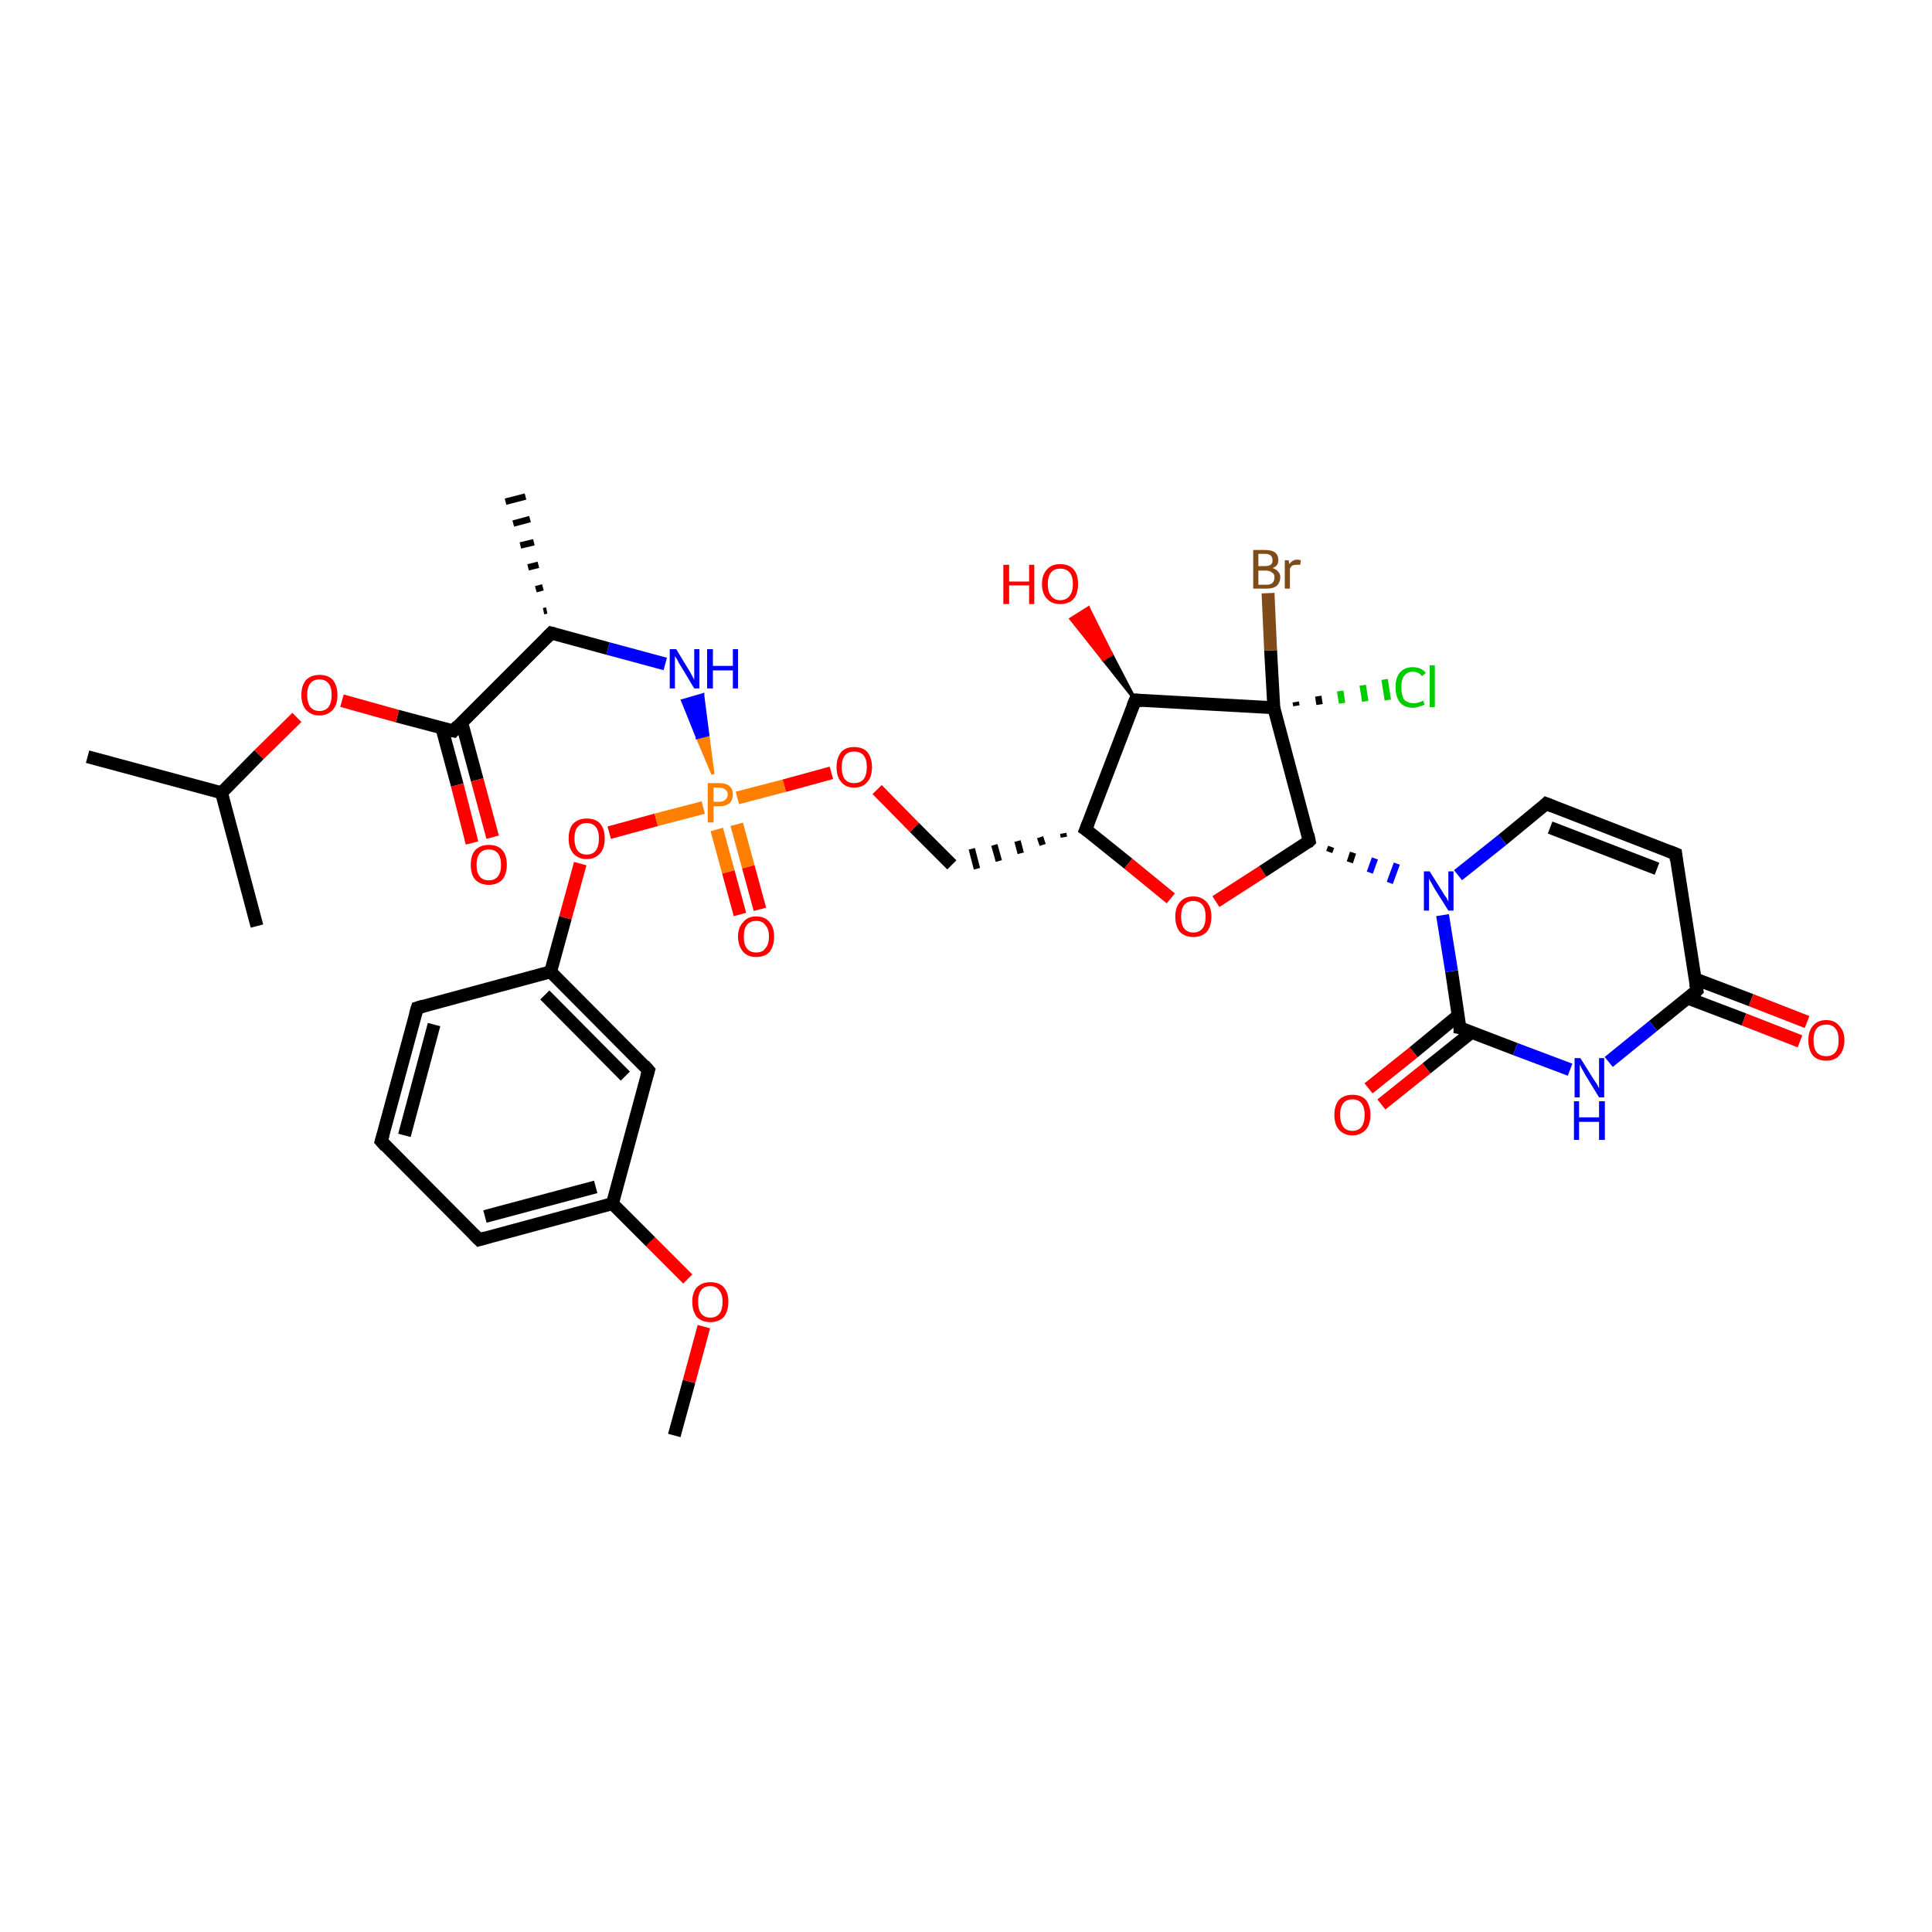 <?xml version='1.0' encoding='iso-8859-1'?>
<svg version='1.1' baseProfile='full'
              xmlns='http://www.w3.org/2000/svg'
                      xmlns:rdkit='http://www.rdkit.org/xml'
                      xmlns:xlink='http://www.w3.org/1999/xlink'
                  xml:space='preserve'
width='300px' height='300px' viewBox='0 0 300 300'>
<!-- END OF HEADER -->
<rect style='opacity:1.0;fill:#FFFFFF;stroke:none' width='300.0' height='300.0' x='0.0' y='0.0'> </rect>
<path class='bond-0 atom-0 atom-1' d='M 104.7,222.9 L 107.0,214.5' style='fill:none;fill-rule:evenodd;stroke:#000000;stroke-width:2.0px;stroke-linecap:butt;stroke-linejoin:miter;stroke-opacity:1' />
<path class='bond-0 atom-0 atom-1' d='M 107.0,214.5 L 109.3,206.0' style='fill:none;fill-rule:evenodd;stroke:#FF0000;stroke-width:2.0px;stroke-linecap:butt;stroke-linejoin:miter;stroke-opacity:1' />
<path class='bond-1 atom-1 atom-2' d='M 106.8,198.6 L 101.0,192.8' style='fill:none;fill-rule:evenodd;stroke:#FF0000;stroke-width:2.0px;stroke-linecap:butt;stroke-linejoin:miter;stroke-opacity:1' />
<path class='bond-1 atom-1 atom-2' d='M 101.0,192.8 L 95.1,186.9' style='fill:none;fill-rule:evenodd;stroke:#000000;stroke-width:2.0px;stroke-linecap:butt;stroke-linejoin:miter;stroke-opacity:1' />
<path class='bond-2 atom-2 atom-3' d='M 95.1,186.9 L 74.4,192.5' style='fill:none;fill-rule:evenodd;stroke:#000000;stroke-width:2.0px;stroke-linecap:butt;stroke-linejoin:miter;stroke-opacity:1' />
<path class='bond-2 atom-2 atom-3' d='M 92.5,184.3 L 75.3,188.9' style='fill:none;fill-rule:evenodd;stroke:#000000;stroke-width:2.0px;stroke-linecap:butt;stroke-linejoin:miter;stroke-opacity:1' />
<path class='bond-3 atom-3 atom-4' d='M 74.4,192.5 L 59.2,177.2' style='fill:none;fill-rule:evenodd;stroke:#000000;stroke-width:2.0px;stroke-linecap:butt;stroke-linejoin:miter;stroke-opacity:1' />
<path class='bond-4 atom-4 atom-5' d='M 59.2,177.2 L 64.8,156.5' style='fill:none;fill-rule:evenodd;stroke:#000000;stroke-width:2.0px;stroke-linecap:butt;stroke-linejoin:miter;stroke-opacity:1' />
<path class='bond-4 atom-4 atom-5' d='M 62.8,176.3 L 67.4,159.1' style='fill:none;fill-rule:evenodd;stroke:#000000;stroke-width:2.0px;stroke-linecap:butt;stroke-linejoin:miter;stroke-opacity:1' />
<path class='bond-5 atom-5 atom-6' d='M 64.8,156.5 L 85.5,150.9' style='fill:none;fill-rule:evenodd;stroke:#000000;stroke-width:2.0px;stroke-linecap:butt;stroke-linejoin:miter;stroke-opacity:1' />
<path class='bond-6 atom-6 atom-7' d='M 85.5,150.9 L 87.8,142.5' style='fill:none;fill-rule:evenodd;stroke:#000000;stroke-width:2.0px;stroke-linecap:butt;stroke-linejoin:miter;stroke-opacity:1' />
<path class='bond-6 atom-6 atom-7' d='M 87.8,142.5 L 90.1,134.1' style='fill:none;fill-rule:evenodd;stroke:#FF0000;stroke-width:2.0px;stroke-linecap:butt;stroke-linejoin:miter;stroke-opacity:1' />
<path class='bond-7 atom-7 atom-8' d='M 94.6,129.3 L 101.9,127.3' style='fill:none;fill-rule:evenodd;stroke:#FF0000;stroke-width:2.0px;stroke-linecap:butt;stroke-linejoin:miter;stroke-opacity:1' />
<path class='bond-7 atom-7 atom-8' d='M 101.9,127.3 L 109.2,125.4' style='fill:none;fill-rule:evenodd;stroke:#FF7F00;stroke-width:2.0px;stroke-linecap:butt;stroke-linejoin:miter;stroke-opacity:1' />
<path class='bond-8 atom-8 atom-9' d='M 111.3,128.8 L 113.1,135.4' style='fill:none;fill-rule:evenodd;stroke:#FF7F00;stroke-width:2.0px;stroke-linecap:butt;stroke-linejoin:miter;stroke-opacity:1' />
<path class='bond-8 atom-8 atom-9' d='M 113.1,135.4 L 114.9,142.0' style='fill:none;fill-rule:evenodd;stroke:#FF0000;stroke-width:2.0px;stroke-linecap:butt;stroke-linejoin:miter;stroke-opacity:1' />
<path class='bond-8 atom-8 atom-9' d='M 114.4,128.0 L 116.2,134.6' style='fill:none;fill-rule:evenodd;stroke:#FF7F00;stroke-width:2.0px;stroke-linecap:butt;stroke-linejoin:miter;stroke-opacity:1' />
<path class='bond-8 atom-8 atom-9' d='M 116.2,134.6 L 118.0,141.2' style='fill:none;fill-rule:evenodd;stroke:#FF0000;stroke-width:2.0px;stroke-linecap:butt;stroke-linejoin:miter;stroke-opacity:1' />
<path class='bond-9 atom-8 atom-10' d='M 110.7,120.2 L 108.3,114.5 L 109.9,114.1 Z' style='fill:#FF7F00;fill-rule:evenodd;fill-opacity:1;stroke:#FF7F00;stroke-width:0.5px;stroke-linecap:butt;stroke-linejoin:miter;stroke-opacity:1;' />
<path class='bond-9 atom-8 atom-10' d='M 108.3,114.5 L 109.1,107.9 L 106.0,108.8 Z' style='fill:#0000FF;fill-rule:evenodd;fill-opacity:1;stroke:#0000FF;stroke-width:0.5px;stroke-linecap:butt;stroke-linejoin:miter;stroke-opacity:1;' />
<path class='bond-9 atom-8 atom-10' d='M 108.3,114.5 L 109.9,114.1 L 109.1,107.9 Z' style='fill:#0000FF;fill-rule:evenodd;fill-opacity:1;stroke:#0000FF;stroke-width:0.5px;stroke-linecap:butt;stroke-linejoin:miter;stroke-opacity:1;' />
<path class='bond-10 atom-10 atom-11' d='M 103.3,103.1 L 94.4,100.7' style='fill:none;fill-rule:evenodd;stroke:#0000FF;stroke-width:2.0px;stroke-linecap:butt;stroke-linejoin:miter;stroke-opacity:1' />
<path class='bond-10 atom-10 atom-11' d='M 94.4,100.7 L 85.6,98.3' style='fill:none;fill-rule:evenodd;stroke:#000000;stroke-width:2.0px;stroke-linecap:butt;stroke-linejoin:miter;stroke-opacity:1' />
<path class='bond-11 atom-11 atom-12' d='M 84.4,94.9 L 84.9,94.8' style='fill:none;fill-rule:evenodd;stroke:#000000;stroke-width:1.0px;stroke-linecap:butt;stroke-linejoin:miter;stroke-opacity:1' />
<path class='bond-11 atom-11 atom-12' d='M 83.2,91.5 L 84.3,91.2' style='fill:none;fill-rule:evenodd;stroke:#000000;stroke-width:1.0px;stroke-linecap:butt;stroke-linejoin:miter;stroke-opacity:1' />
<path class='bond-11 atom-11 atom-12' d='M 82.0,88.1 L 83.6,87.7' style='fill:none;fill-rule:evenodd;stroke:#000000;stroke-width:1.0px;stroke-linecap:butt;stroke-linejoin:miter;stroke-opacity:1' />
<path class='bond-11 atom-11 atom-12' d='M 80.8,84.7 L 82.9,84.2' style='fill:none;fill-rule:evenodd;stroke:#000000;stroke-width:1.0px;stroke-linecap:butt;stroke-linejoin:miter;stroke-opacity:1' />
<path class='bond-11 atom-11 atom-12' d='M 79.7,81.3 L 82.3,80.6' style='fill:none;fill-rule:evenodd;stroke:#000000;stroke-width:1.0px;stroke-linecap:butt;stroke-linejoin:miter;stroke-opacity:1' />
<path class='bond-11 atom-11 atom-12' d='M 78.5,77.9 L 81.6,77.1' style='fill:none;fill-rule:evenodd;stroke:#000000;stroke-width:1.0px;stroke-linecap:butt;stroke-linejoin:miter;stroke-opacity:1' />
<path class='bond-12 atom-11 atom-13' d='M 85.6,98.3 L 70.4,113.5' style='fill:none;fill-rule:evenodd;stroke:#000000;stroke-width:2.0px;stroke-linecap:butt;stroke-linejoin:miter;stroke-opacity:1' />
<path class='bond-13 atom-13 atom-14' d='M 68.6,113.0 L 71.0,121.9' style='fill:none;fill-rule:evenodd;stroke:#000000;stroke-width:2.0px;stroke-linecap:butt;stroke-linejoin:miter;stroke-opacity:1' />
<path class='bond-13 atom-13 atom-14' d='M 71.0,121.9 L 73.3,130.9' style='fill:none;fill-rule:evenodd;stroke:#FF0000;stroke-width:2.0px;stroke-linecap:butt;stroke-linejoin:miter;stroke-opacity:1' />
<path class='bond-13 atom-13 atom-14' d='M 71.7,112.2 L 74.1,121.1' style='fill:none;fill-rule:evenodd;stroke:#000000;stroke-width:2.0px;stroke-linecap:butt;stroke-linejoin:miter;stroke-opacity:1' />
<path class='bond-13 atom-13 atom-14' d='M 74.1,121.1 L 76.5,130.0' style='fill:none;fill-rule:evenodd;stroke:#FF0000;stroke-width:2.0px;stroke-linecap:butt;stroke-linejoin:miter;stroke-opacity:1' />
<path class='bond-14 atom-13 atom-15' d='M 70.4,113.5 L 61.7,111.2' style='fill:none;fill-rule:evenodd;stroke:#000000;stroke-width:2.0px;stroke-linecap:butt;stroke-linejoin:miter;stroke-opacity:1' />
<path class='bond-14 atom-13 atom-15' d='M 61.7,111.2 L 53.1,108.8' style='fill:none;fill-rule:evenodd;stroke:#FF0000;stroke-width:2.0px;stroke-linecap:butt;stroke-linejoin:miter;stroke-opacity:1' />
<path class='bond-15 atom-15 atom-16' d='M 46.1,111.4 L 40.2,117.2' style='fill:none;fill-rule:evenodd;stroke:#FF0000;stroke-width:2.0px;stroke-linecap:butt;stroke-linejoin:miter;stroke-opacity:1' />
<path class='bond-15 atom-15 atom-16' d='M 40.2,117.2 L 34.4,123.1' style='fill:none;fill-rule:evenodd;stroke:#000000;stroke-width:2.0px;stroke-linecap:butt;stroke-linejoin:miter;stroke-opacity:1' />
<path class='bond-16 atom-16 atom-17' d='M 34.4,123.1 L 13.6,117.5' style='fill:none;fill-rule:evenodd;stroke:#000000;stroke-width:2.0px;stroke-linecap:butt;stroke-linejoin:miter;stroke-opacity:1' />
<path class='bond-17 atom-16 atom-18' d='M 34.4,123.1 L 39.9,143.8' style='fill:none;fill-rule:evenodd;stroke:#000000;stroke-width:2.0px;stroke-linecap:butt;stroke-linejoin:miter;stroke-opacity:1' />
<path class='bond-18 atom-8 atom-19' d='M 114.5,123.9 L 121.8,122.0' style='fill:none;fill-rule:evenodd;stroke:#FF7F00;stroke-width:2.0px;stroke-linecap:butt;stroke-linejoin:miter;stroke-opacity:1' />
<path class='bond-18 atom-8 atom-19' d='M 121.8,122.0 L 129.1,120.0' style='fill:none;fill-rule:evenodd;stroke:#FF0000;stroke-width:2.0px;stroke-linecap:butt;stroke-linejoin:miter;stroke-opacity:1' />
<path class='bond-19 atom-19 atom-20' d='M 136.2,122.6 L 142.0,128.5' style='fill:none;fill-rule:evenodd;stroke:#FF0000;stroke-width:2.0px;stroke-linecap:butt;stroke-linejoin:miter;stroke-opacity:1' />
<path class='bond-19 atom-19 atom-20' d='M 142.0,128.5 L 147.8,134.3' style='fill:none;fill-rule:evenodd;stroke:#000000;stroke-width:2.0px;stroke-linecap:butt;stroke-linejoin:miter;stroke-opacity:1' />
<path class='bond-20 atom-21 atom-20' d='M 165.1,129.4 L 165.2,130.0' style='fill:none;fill-rule:evenodd;stroke:#000000;stroke-width:1.0px;stroke-linecap:butt;stroke-linejoin:miter;stroke-opacity:1' />
<path class='bond-20 atom-21 atom-20' d='M 161.5,130.0 L 161.9,131.2' style='fill:none;fill-rule:evenodd;stroke:#000000;stroke-width:1.0px;stroke-linecap:butt;stroke-linejoin:miter;stroke-opacity:1' />
<path class='bond-20 atom-21 atom-20' d='M 158.0,130.6 L 158.5,132.5' style='fill:none;fill-rule:evenodd;stroke:#000000;stroke-width:1.0px;stroke-linecap:butt;stroke-linejoin:miter;stroke-opacity:1' />
<path class='bond-20 atom-21 atom-20' d='M 154.4,131.2 L 155.1,133.7' style='fill:none;fill-rule:evenodd;stroke:#000000;stroke-width:1.0px;stroke-linecap:butt;stroke-linejoin:miter;stroke-opacity:1' />
<path class='bond-20 atom-21 atom-20' d='M 150.9,131.8 L 151.7,134.9' style='fill:none;fill-rule:evenodd;stroke:#000000;stroke-width:1.0px;stroke-linecap:butt;stroke-linejoin:miter;stroke-opacity:1' />
<path class='bond-21 atom-21 atom-22' d='M 168.6,128.8 L 175.2,134.1' style='fill:none;fill-rule:evenodd;stroke:#000000;stroke-width:2.0px;stroke-linecap:butt;stroke-linejoin:miter;stroke-opacity:1' />
<path class='bond-21 atom-21 atom-22' d='M 175.2,134.1 L 181.8,139.5' style='fill:none;fill-rule:evenodd;stroke:#FF0000;stroke-width:2.0px;stroke-linecap:butt;stroke-linejoin:miter;stroke-opacity:1' />
<path class='bond-22 atom-22 atom-23' d='M 188.8,140.0 L 196.1,135.3' style='fill:none;fill-rule:evenodd;stroke:#FF0000;stroke-width:2.0px;stroke-linecap:butt;stroke-linejoin:miter;stroke-opacity:1' />
<path class='bond-22 atom-22 atom-23' d='M 196.1,135.3 L 203.3,130.6' style='fill:none;fill-rule:evenodd;stroke:#000000;stroke-width:2.0px;stroke-linecap:butt;stroke-linejoin:miter;stroke-opacity:1' />
<path class='bond-23 atom-23 atom-24' d='M 206.4,132.3 L 206.7,131.5' style='fill:none;fill-rule:evenodd;stroke:#000000;stroke-width:1.0px;stroke-linecap:butt;stroke-linejoin:miter;stroke-opacity:1' />
<path class='bond-23 atom-23 atom-24' d='M 209.6,133.9 L 210.1,132.4' style='fill:none;fill-rule:evenodd;stroke:#000000;stroke-width:1.0px;stroke-linecap:butt;stroke-linejoin:miter;stroke-opacity:1' />
<path class='bond-23 atom-23 atom-24' d='M 212.7,135.5 L 213.5,133.3' style='fill:none;fill-rule:evenodd;stroke:#0000FF;stroke-width:1.0px;stroke-linecap:butt;stroke-linejoin:miter;stroke-opacity:1' />
<path class='bond-23 atom-23 atom-24' d='M 215.8,137.1 L 216.9,134.1' style='fill:none;fill-rule:evenodd;stroke:#0000FF;stroke-width:1.0px;stroke-linecap:butt;stroke-linejoin:miter;stroke-opacity:1' />
<path class='bond-24 atom-24 atom-25' d='M 226.4,135.9 L 233.3,130.4' style='fill:none;fill-rule:evenodd;stroke:#0000FF;stroke-width:2.0px;stroke-linecap:butt;stroke-linejoin:miter;stroke-opacity:1' />
<path class='bond-24 atom-24 atom-25' d='M 233.3,130.4 L 240.1,124.8' style='fill:none;fill-rule:evenodd;stroke:#000000;stroke-width:2.0px;stroke-linecap:butt;stroke-linejoin:miter;stroke-opacity:1' />
<path class='bond-25 atom-25 atom-26' d='M 240.1,124.8 L 260.2,132.6' style='fill:none;fill-rule:evenodd;stroke:#000000;stroke-width:2.0px;stroke-linecap:butt;stroke-linejoin:miter;stroke-opacity:1' />
<path class='bond-25 atom-25 atom-26' d='M 240.7,128.5 L 257.3,134.9' style='fill:none;fill-rule:evenodd;stroke:#000000;stroke-width:2.0px;stroke-linecap:butt;stroke-linejoin:miter;stroke-opacity:1' />
<path class='bond-26 atom-26 atom-27' d='M 260.2,132.6 L 263.5,153.8' style='fill:none;fill-rule:evenodd;stroke:#000000;stroke-width:2.0px;stroke-linecap:butt;stroke-linejoin:miter;stroke-opacity:1' />
<path class='bond-27 atom-27 atom-28' d='M 262.1,155.0 L 270.8,158.3' style='fill:none;fill-rule:evenodd;stroke:#000000;stroke-width:2.0px;stroke-linecap:butt;stroke-linejoin:miter;stroke-opacity:1' />
<path class='bond-27 atom-27 atom-28' d='M 270.8,158.3 L 279.5,161.7' style='fill:none;fill-rule:evenodd;stroke:#FF0000;stroke-width:2.0px;stroke-linecap:butt;stroke-linejoin:miter;stroke-opacity:1' />
<path class='bond-27 atom-27 atom-28' d='M 263.2,152.0 L 271.9,155.3' style='fill:none;fill-rule:evenodd;stroke:#000000;stroke-width:2.0px;stroke-linecap:butt;stroke-linejoin:miter;stroke-opacity:1' />
<path class='bond-27 atom-27 atom-28' d='M 271.9,155.3 L 280.6,158.7' style='fill:none;fill-rule:evenodd;stroke:#FF0000;stroke-width:2.0px;stroke-linecap:butt;stroke-linejoin:miter;stroke-opacity:1' />
<path class='bond-28 atom-27 atom-29' d='M 263.5,153.8 L 256.7,159.3' style='fill:none;fill-rule:evenodd;stroke:#000000;stroke-width:2.0px;stroke-linecap:butt;stroke-linejoin:miter;stroke-opacity:1' />
<path class='bond-28 atom-27 atom-29' d='M 256.7,159.3 L 249.8,164.9' style='fill:none;fill-rule:evenodd;stroke:#0000FF;stroke-width:2.0px;stroke-linecap:butt;stroke-linejoin:miter;stroke-opacity:1' />
<path class='bond-29 atom-29 atom-30' d='M 243.8,166.1 L 235.3,162.9' style='fill:none;fill-rule:evenodd;stroke:#0000FF;stroke-width:2.0px;stroke-linecap:butt;stroke-linejoin:miter;stroke-opacity:1' />
<path class='bond-29 atom-29 atom-30' d='M 235.3,162.9 L 226.7,159.6' style='fill:none;fill-rule:evenodd;stroke:#000000;stroke-width:2.0px;stroke-linecap:butt;stroke-linejoin:miter;stroke-opacity:1' />
<path class='bond-30 atom-30 atom-31' d='M 226.4,157.7 L 219.5,163.4' style='fill:none;fill-rule:evenodd;stroke:#000000;stroke-width:2.0px;stroke-linecap:butt;stroke-linejoin:miter;stroke-opacity:1' />
<path class='bond-30 atom-30 atom-31' d='M 219.5,163.4 L 212.5,169.0' style='fill:none;fill-rule:evenodd;stroke:#FF0000;stroke-width:2.0px;stroke-linecap:butt;stroke-linejoin:miter;stroke-opacity:1' />
<path class='bond-30 atom-30 atom-31' d='M 228.5,160.3 L 221.5,165.9' style='fill:none;fill-rule:evenodd;stroke:#000000;stroke-width:2.0px;stroke-linecap:butt;stroke-linejoin:miter;stroke-opacity:1' />
<path class='bond-30 atom-30 atom-31' d='M 221.5,165.9 L 214.5,171.5' style='fill:none;fill-rule:evenodd;stroke:#FF0000;stroke-width:2.0px;stroke-linecap:butt;stroke-linejoin:miter;stroke-opacity:1' />
<path class='bond-31 atom-23 atom-32' d='M 203.3,130.6 L 197.8,109.9' style='fill:none;fill-rule:evenodd;stroke:#000000;stroke-width:2.0px;stroke-linecap:butt;stroke-linejoin:miter;stroke-opacity:1' />
<path class='bond-32 atom-32 atom-33' d='M 201.2,109.0 L 201.3,109.6' style='fill:none;fill-rule:evenodd;stroke:#000000;stroke-width:1.0px;stroke-linecap:butt;stroke-linejoin:miter;stroke-opacity:1' />
<path class='bond-32 atom-32 atom-33' d='M 204.7,108.1 L 204.9,109.4' style='fill:none;fill-rule:evenodd;stroke:#000000;stroke-width:1.0px;stroke-linecap:butt;stroke-linejoin:miter;stroke-opacity:1' />
<path class='bond-32 atom-32 atom-33' d='M 208.1,107.3 L 208.4,109.2' style='fill:none;fill-rule:evenodd;stroke:#00CC00;stroke-width:1.0px;stroke-linecap:butt;stroke-linejoin:miter;stroke-opacity:1' />
<path class='bond-32 atom-32 atom-33' d='M 211.6,106.4 L 212.0,108.9' style='fill:none;fill-rule:evenodd;stroke:#00CC00;stroke-width:1.0px;stroke-linecap:butt;stroke-linejoin:miter;stroke-opacity:1' />
<path class='bond-32 atom-32 atom-33' d='M 215.0,105.5 L 215.5,108.7' style='fill:none;fill-rule:evenodd;stroke:#00CC00;stroke-width:1.0px;stroke-linecap:butt;stroke-linejoin:miter;stroke-opacity:1' />
<path class='bond-33 atom-32 atom-34' d='M 197.8,109.9 L 197.3,101.0' style='fill:none;fill-rule:evenodd;stroke:#000000;stroke-width:2.0px;stroke-linecap:butt;stroke-linejoin:miter;stroke-opacity:1' />
<path class='bond-33 atom-32 atom-34' d='M 197.3,101.0 L 196.9,92.1' style='fill:none;fill-rule:evenodd;stroke:#7F4C19;stroke-width:2.0px;stroke-linecap:butt;stroke-linejoin:miter;stroke-opacity:1' />
<path class='bond-34 atom-32 atom-35' d='M 197.8,109.9 L 176.3,108.7' style='fill:none;fill-rule:evenodd;stroke:#000000;stroke-width:2.0px;stroke-linecap:butt;stroke-linejoin:miter;stroke-opacity:1' />
<path class='bond-35 atom-35 atom-36' d='M 176.3,108.7 L 171.3,102.4 L 172.6,101.6 Z' style='fill:#000000;fill-rule:evenodd;fill-opacity:1;stroke:#000000;stroke-width:0.5px;stroke-linecap:butt;stroke-linejoin:miter;stroke-opacity:1;' />
<path class='bond-35 atom-35 atom-36' d='M 171.3,102.4 L 169.0,94.4 L 166.3,96.1 Z' style='fill:#FF0000;fill-rule:evenodd;fill-opacity:1;stroke:#FF0000;stroke-width:0.5px;stroke-linecap:butt;stroke-linejoin:miter;stroke-opacity:1;' />
<path class='bond-35 atom-35 atom-36' d='M 171.3,102.4 L 172.6,101.6 L 169.0,94.4 Z' style='fill:#FF0000;fill-rule:evenodd;fill-opacity:1;stroke:#FF0000;stroke-width:0.5px;stroke-linecap:butt;stroke-linejoin:miter;stroke-opacity:1;' />
<path class='bond-36 atom-6 atom-37' d='M 85.5,150.9 L 100.7,166.2' style='fill:none;fill-rule:evenodd;stroke:#000000;stroke-width:2.0px;stroke-linecap:butt;stroke-linejoin:miter;stroke-opacity:1' />
<path class='bond-36 atom-6 atom-37' d='M 84.6,154.5 L 97.1,167.1' style='fill:none;fill-rule:evenodd;stroke:#000000;stroke-width:2.0px;stroke-linecap:butt;stroke-linejoin:miter;stroke-opacity:1' />
<path class='bond-37 atom-37 atom-2' d='M 100.7,166.2 L 95.1,186.9' style='fill:none;fill-rule:evenodd;stroke:#000000;stroke-width:2.0px;stroke-linecap:butt;stroke-linejoin:miter;stroke-opacity:1' />
<path class='bond-38 atom-35 atom-21' d='M 176.3,108.7 L 168.6,128.8' style='fill:none;fill-rule:evenodd;stroke:#000000;stroke-width:2.0px;stroke-linecap:butt;stroke-linejoin:miter;stroke-opacity:1' />
<path class='bond-39 atom-30 atom-24' d='M 226.7,159.6 L 225.4,150.8' style='fill:none;fill-rule:evenodd;stroke:#000000;stroke-width:2.0px;stroke-linecap:butt;stroke-linejoin:miter;stroke-opacity:1' />
<path class='bond-39 atom-30 atom-24' d='M 225.4,150.8 L 224.0,142.1' style='fill:none;fill-rule:evenodd;stroke:#0000FF;stroke-width:2.0px;stroke-linecap:butt;stroke-linejoin:miter;stroke-opacity:1' />
<path d='M 75.4,192.2 L 74.4,192.5 L 73.6,191.7' style='fill:none;stroke:#000000;stroke-width:2.0px;stroke-linecap:butt;stroke-linejoin:miter;stroke-opacity:1;' />
<path d='M 59.9,178.0 L 59.2,177.2 L 59.5,176.2' style='fill:none;stroke:#000000;stroke-width:2.0px;stroke-linecap:butt;stroke-linejoin:miter;stroke-opacity:1;' />
<path d='M 64.5,157.5 L 64.8,156.5 L 65.8,156.2' style='fill:none;stroke:#000000;stroke-width:2.0px;stroke-linecap:butt;stroke-linejoin:miter;stroke-opacity:1;' />
<path d='M 86.0,98.4 L 85.6,98.3 L 84.8,99.1' style='fill:none;stroke:#000000;stroke-width:2.0px;stroke-linecap:butt;stroke-linejoin:miter;stroke-opacity:1;' />
<path d='M 71.1,112.7 L 70.4,113.5 L 69.9,113.4' style='fill:none;stroke:#000000;stroke-width:2.0px;stroke-linecap:butt;stroke-linejoin:miter;stroke-opacity:1;' />
<path d='M 168.9,129.0 L 168.6,128.8 L 169.0,127.8' style='fill:none;stroke:#000000;stroke-width:2.0px;stroke-linecap:butt;stroke-linejoin:miter;stroke-opacity:1;' />
<path d='M 203.0,130.9 L 203.3,130.6 L 203.1,129.6' style='fill:none;stroke:#000000;stroke-width:2.0px;stroke-linecap:butt;stroke-linejoin:miter;stroke-opacity:1;' />
<path d='M 239.8,125.1 L 240.1,124.8 L 241.1,125.2' style='fill:none;stroke:#000000;stroke-width:2.0px;stroke-linecap:butt;stroke-linejoin:miter;stroke-opacity:1;' />
<path d='M 259.2,132.2 L 260.2,132.6 L 260.3,133.6' style='fill:none;stroke:#000000;stroke-width:2.0px;stroke-linecap:butt;stroke-linejoin:miter;stroke-opacity:1;' />
<path d='M 263.3,152.7 L 263.5,153.8 L 263.2,154.1' style='fill:none;stroke:#000000;stroke-width:2.0px;stroke-linecap:butt;stroke-linejoin:miter;stroke-opacity:1;' />
<path d='M 227.2,159.7 L 226.7,159.6 L 226.7,159.1' style='fill:none;stroke:#000000;stroke-width:2.0px;stroke-linecap:butt;stroke-linejoin:miter;stroke-opacity:1;' />
<path d='M 177.4,108.8 L 176.3,108.7 L 175.9,109.7' style='fill:none;stroke:#000000;stroke-width:2.0px;stroke-linecap:butt;stroke-linejoin:miter;stroke-opacity:1;' />
<path d='M 100.0,165.4 L 100.7,166.2 L 100.4,167.2' style='fill:none;stroke:#000000;stroke-width:2.0px;stroke-linecap:butt;stroke-linejoin:miter;stroke-opacity:1;' />
<path class='atom-1' d='M 107.5 202.1
Q 107.5 200.7, 108.2 199.9
Q 109.0 199.1, 110.3 199.1
Q 111.7 199.1, 112.4 199.9
Q 113.1 200.7, 113.1 202.1
Q 113.1 203.6, 112.4 204.5
Q 111.6 205.3, 110.3 205.3
Q 109.0 205.3, 108.2 204.5
Q 107.5 203.6, 107.5 202.1
M 110.3 204.6
Q 111.2 204.6, 111.7 204.0
Q 112.2 203.4, 112.2 202.1
Q 112.2 201.0, 111.7 200.4
Q 111.2 199.7, 110.3 199.7
Q 109.4 199.7, 108.9 200.3
Q 108.4 200.9, 108.4 202.1
Q 108.4 203.4, 108.9 204.0
Q 109.4 204.6, 110.3 204.6
' fill='#FF0000'/>
<path class='atom-7' d='M 88.3 130.2
Q 88.3 128.7, 89.0 127.9
Q 89.8 127.1, 91.1 127.1
Q 92.5 127.1, 93.2 127.9
Q 93.9 128.7, 93.9 130.2
Q 93.9 131.7, 93.2 132.5
Q 92.4 133.4, 91.1 133.4
Q 89.8 133.4, 89.0 132.5
Q 88.3 131.7, 88.3 130.2
M 91.1 132.7
Q 92.0 132.7, 92.5 132.1
Q 93.0 131.4, 93.0 130.2
Q 93.0 129.0, 92.5 128.4
Q 92.0 127.8, 91.1 127.8
Q 90.2 127.8, 89.7 128.4
Q 89.2 129.0, 89.2 130.2
Q 89.2 131.4, 89.7 132.1
Q 90.2 132.7, 91.1 132.7
' fill='#FF0000'/>
<path class='atom-8' d='M 111.7 121.6
Q 112.8 121.6, 113.3 122.1
Q 113.8 122.5, 113.8 123.4
Q 113.8 124.2, 113.3 124.7
Q 112.7 125.2, 111.7 125.2
L 110.8 125.2
L 110.8 127.7
L 109.9 127.7
L 109.9 121.6
L 111.7 121.6
M 111.7 124.5
Q 112.3 124.5, 112.6 124.2
Q 113.0 123.9, 113.0 123.4
Q 113.0 122.8, 112.6 122.6
Q 112.3 122.3, 111.7 122.3
L 110.8 122.3
L 110.8 124.5
L 111.7 124.5
' fill='#FF7F00'/>
<path class='atom-9' d='M 114.6 145.4
Q 114.6 144.0, 115.4 143.2
Q 116.1 142.3, 117.4 142.3
Q 118.8 142.3, 119.5 143.2
Q 120.2 144.0, 120.2 145.4
Q 120.2 146.9, 119.5 147.8
Q 118.8 148.6, 117.4 148.6
Q 116.1 148.6, 115.4 147.8
Q 114.6 146.9, 114.6 145.4
M 117.4 147.9
Q 118.4 147.9, 118.8 147.3
Q 119.4 146.7, 119.4 145.4
Q 119.4 144.2, 118.8 143.6
Q 118.4 143.0, 117.4 143.0
Q 116.5 143.0, 116.0 143.6
Q 115.5 144.2, 115.5 145.4
Q 115.5 146.7, 116.0 147.3
Q 116.5 147.9, 117.4 147.9
' fill='#FF0000'/>
<path class='atom-10' d='M 105.0 100.8
L 107.0 104.1
Q 107.2 104.4, 107.5 105.0
Q 107.8 105.5, 107.8 105.6
L 107.8 100.8
L 108.6 100.8
L 108.6 106.9
L 107.8 106.9
L 105.7 103.4
Q 105.4 103.0, 105.2 102.5
Q 104.9 102.0, 104.8 101.9
L 104.8 106.9
L 104.0 106.9
L 104.0 100.8
L 105.0 100.8
' fill='#0000FF'/>
<path class='atom-10' d='M 109.8 100.8
L 110.7 100.8
L 110.7 103.4
L 113.8 103.4
L 113.8 100.8
L 114.6 100.8
L 114.6 106.9
L 113.8 106.9
L 113.8 104.1
L 110.7 104.1
L 110.7 106.9
L 109.8 106.9
L 109.8 100.8
' fill='#0000FF'/>
<path class='atom-14' d='M 73.1 134.3
Q 73.1 132.8, 73.8 132.0
Q 74.6 131.2, 75.9 131.2
Q 77.3 131.2, 78.0 132.0
Q 78.7 132.8, 78.7 134.3
Q 78.7 135.7, 78.0 136.6
Q 77.2 137.4, 75.9 137.4
Q 74.6 137.4, 73.8 136.6
Q 73.1 135.8, 73.1 134.3
M 75.9 136.7
Q 76.8 136.7, 77.3 136.1
Q 77.8 135.5, 77.8 134.3
Q 77.8 133.1, 77.3 132.5
Q 76.8 131.9, 75.9 131.9
Q 75.0 131.9, 74.5 132.5
Q 74.0 133.1, 74.0 134.3
Q 74.0 135.5, 74.5 136.1
Q 75.0 136.7, 75.9 136.7
' fill='#FF0000'/>
<path class='atom-15' d='M 46.8 107.9
Q 46.8 106.5, 47.5 105.6
Q 48.3 104.8, 49.6 104.8
Q 51.0 104.8, 51.7 105.6
Q 52.4 106.5, 52.4 107.9
Q 52.4 109.4, 51.7 110.2
Q 50.9 111.1, 49.6 111.1
Q 48.3 111.1, 47.5 110.2
Q 46.8 109.4, 46.8 107.9
M 49.6 110.4
Q 50.5 110.4, 51.0 109.8
Q 51.5 109.1, 51.5 107.9
Q 51.5 106.7, 51.0 106.1
Q 50.5 105.5, 49.6 105.5
Q 48.7 105.5, 48.2 106.1
Q 47.7 106.7, 47.7 107.9
Q 47.7 109.1, 48.2 109.8
Q 48.7 110.4, 49.6 110.4
' fill='#FF0000'/>
<path class='atom-19' d='M 129.9 119.1
Q 129.9 117.7, 130.6 116.8
Q 131.3 116.0, 132.6 116.0
Q 134.0 116.0, 134.7 116.8
Q 135.4 117.7, 135.4 119.1
Q 135.4 120.6, 134.7 121.4
Q 134.0 122.3, 132.6 122.3
Q 131.3 122.3, 130.6 121.4
Q 129.9 120.6, 129.9 119.1
M 132.6 121.6
Q 133.6 121.6, 134.1 121.0
Q 134.6 120.3, 134.6 119.1
Q 134.6 117.9, 134.1 117.3
Q 133.6 116.7, 132.6 116.7
Q 131.7 116.7, 131.2 117.3
Q 130.7 117.9, 130.7 119.1
Q 130.7 120.4, 131.2 121.0
Q 131.7 121.6, 132.6 121.6
' fill='#FF0000'/>
<path class='atom-22' d='M 182.5 142.3
Q 182.5 140.9, 183.2 140.1
Q 183.9 139.2, 185.3 139.2
Q 186.6 139.2, 187.4 140.1
Q 188.1 140.9, 188.1 142.3
Q 188.1 143.8, 187.4 144.7
Q 186.6 145.5, 185.3 145.5
Q 184.0 145.5, 183.2 144.7
Q 182.5 143.8, 182.5 142.3
M 185.3 144.8
Q 186.2 144.8, 186.7 144.2
Q 187.2 143.6, 187.2 142.3
Q 187.2 141.1, 186.7 140.5
Q 186.2 139.9, 185.3 139.9
Q 184.4 139.9, 183.9 140.5
Q 183.4 141.1, 183.4 142.3
Q 183.4 143.6, 183.9 144.2
Q 184.4 144.8, 185.3 144.8
' fill='#FF0000'/>
<path class='atom-24' d='M 222.0 135.3
L 224.0 138.5
Q 224.2 138.9, 224.6 139.4
Q 224.9 140.0, 224.9 140.0
L 224.9 135.3
L 225.7 135.3
L 225.7 141.4
L 224.9 141.4
L 222.7 137.9
Q 222.5 137.5, 222.2 137.0
Q 221.9 136.5, 221.9 136.4
L 221.9 141.4
L 221.1 141.4
L 221.1 135.3
L 222.0 135.3
' fill='#0000FF'/>
<path class='atom-28' d='M 280.8 161.5
Q 280.8 160.1, 281.5 159.3
Q 282.2 158.4, 283.6 158.4
Q 284.9 158.4, 285.6 159.3
Q 286.4 160.1, 286.4 161.5
Q 286.4 163.0, 285.6 163.9
Q 284.9 164.7, 283.6 164.7
Q 282.2 164.7, 281.5 163.9
Q 280.8 163.0, 280.8 161.5
M 283.6 164.0
Q 284.5 164.0, 285.0 163.4
Q 285.5 162.8, 285.5 161.5
Q 285.5 160.3, 285.0 159.7
Q 284.5 159.1, 283.6 159.1
Q 282.6 159.1, 282.1 159.7
Q 281.6 160.3, 281.6 161.5
Q 281.6 162.8, 282.1 163.4
Q 282.6 164.0, 283.6 164.0
' fill='#FF0000'/>
<path class='atom-29' d='M 245.4 164.3
L 247.4 167.5
Q 247.6 167.8, 248.0 168.4
Q 248.3 169.0, 248.3 169.0
L 248.3 164.3
L 249.1 164.3
L 249.1 170.4
L 248.3 170.4
L 246.1 166.8
Q 245.9 166.4, 245.6 165.9
Q 245.4 165.5, 245.3 165.3
L 245.3 170.4
L 244.5 170.4
L 244.5 164.3
L 245.4 164.3
' fill='#0000FF'/>
<path class='atom-29' d='M 244.4 171.0
L 245.2 171.0
L 245.2 173.5
L 248.3 173.5
L 248.3 171.0
L 249.2 171.0
L 249.2 177.0
L 248.3 177.0
L 248.3 174.2
L 245.2 174.2
L 245.2 177.0
L 244.4 177.0
L 244.4 171.0
' fill='#0000FF'/>
<path class='atom-31' d='M 207.2 173.1
Q 207.2 171.7, 207.9 170.8
Q 208.7 170.0, 210.0 170.0
Q 211.4 170.0, 212.1 170.8
Q 212.8 171.7, 212.8 173.1
Q 212.8 174.6, 212.1 175.4
Q 211.3 176.3, 210.0 176.3
Q 208.7 176.3, 207.9 175.4
Q 207.2 174.6, 207.2 173.1
M 210.0 175.6
Q 210.9 175.6, 211.4 175.0
Q 211.9 174.3, 211.9 173.1
Q 211.9 171.9, 211.4 171.3
Q 210.9 170.7, 210.0 170.7
Q 209.1 170.7, 208.6 171.3
Q 208.1 171.9, 208.1 173.1
Q 208.1 174.3, 208.6 175.0
Q 209.1 175.6, 210.0 175.6
' fill='#FF0000'/>
<path class='atom-33' d='M 216.7 106.7
Q 216.7 105.2, 217.4 104.4
Q 218.1 103.6, 219.4 103.6
Q 220.7 103.6, 221.4 104.5
L 220.8 105.0
Q 220.3 104.3, 219.4 104.3
Q 218.5 104.3, 218.0 105.0
Q 217.6 105.6, 217.6 106.7
Q 217.6 107.9, 218.0 108.6
Q 218.6 109.2, 219.5 109.2
Q 220.2 109.2, 221.0 108.8
L 221.2 109.4
Q 220.9 109.6, 220.4 109.7
Q 219.9 109.9, 219.4 109.9
Q 218.1 109.9, 217.4 109.1
Q 216.7 108.2, 216.7 106.7
' fill='#00CC00'/>
<path class='atom-33' d='M 222.0 103.3
L 222.8 103.3
L 222.8 109.8
L 222.0 109.8
L 222.0 103.3
' fill='#00CC00'/>
<path class='atom-34' d='M 197.6 88.2
Q 198.2 88.4, 198.5 88.8
Q 198.8 89.1, 198.8 89.6
Q 198.8 90.5, 198.2 91.0
Q 197.7 91.4, 196.7 91.4
L 194.6 91.4
L 194.6 85.4
L 196.4 85.4
Q 197.5 85.4, 198.0 85.8
Q 198.5 86.2, 198.5 87.0
Q 198.5 87.9, 197.6 88.2
M 195.4 86.0
L 195.4 87.9
L 196.4 87.9
Q 197.0 87.9, 197.3 87.7
Q 197.6 87.5, 197.6 87.0
Q 197.6 86.0, 196.4 86.0
L 195.4 86.0
M 196.7 90.8
Q 197.3 90.8, 197.6 90.5
Q 197.9 90.2, 197.9 89.6
Q 197.9 89.1, 197.5 88.9
Q 197.2 88.6, 196.5 88.6
L 195.4 88.6
L 195.4 90.8
L 196.7 90.8
' fill='#7F4C19'/>
<path class='atom-34' d='M 200.1 87.0
L 200.2 87.6
Q 200.7 86.9, 201.4 86.9
Q 201.7 86.9, 202.0 87.0
L 201.9 87.7
Q 201.5 87.7, 201.3 87.7
Q 201.0 87.7, 200.7 87.8
Q 200.5 87.9, 200.3 88.3
L 200.3 91.4
L 199.5 91.4
L 199.5 87.0
L 200.1 87.0
' fill='#7F4C19'/>
<path class='atom-36' d='M 155.8 87.7
L 156.7 87.7
L 156.7 90.3
L 159.8 90.3
L 159.8 87.7
L 160.6 87.7
L 160.6 93.8
L 159.8 93.8
L 159.8 90.9
L 156.7 90.9
L 156.7 93.8
L 155.8 93.8
L 155.8 87.7
' fill='#FF0000'/>
<path class='atom-36' d='M 161.8 90.7
Q 161.8 89.2, 162.6 88.4
Q 163.3 87.6, 164.6 87.6
Q 166.0 87.6, 166.7 88.4
Q 167.4 89.2, 167.4 90.7
Q 167.4 92.2, 166.7 93.0
Q 166.0 93.8, 164.6 93.8
Q 163.3 93.8, 162.6 93.0
Q 161.8 92.2, 161.8 90.7
M 164.6 93.2
Q 165.6 93.2, 166.1 92.5
Q 166.6 91.9, 166.6 90.7
Q 166.6 89.5, 166.1 88.9
Q 165.6 88.3, 164.6 88.3
Q 163.7 88.3, 163.2 88.9
Q 162.7 89.5, 162.7 90.7
Q 162.7 91.9, 163.2 92.5
Q 163.7 93.2, 164.6 93.2
' fill='#FF0000'/>
</svg>
